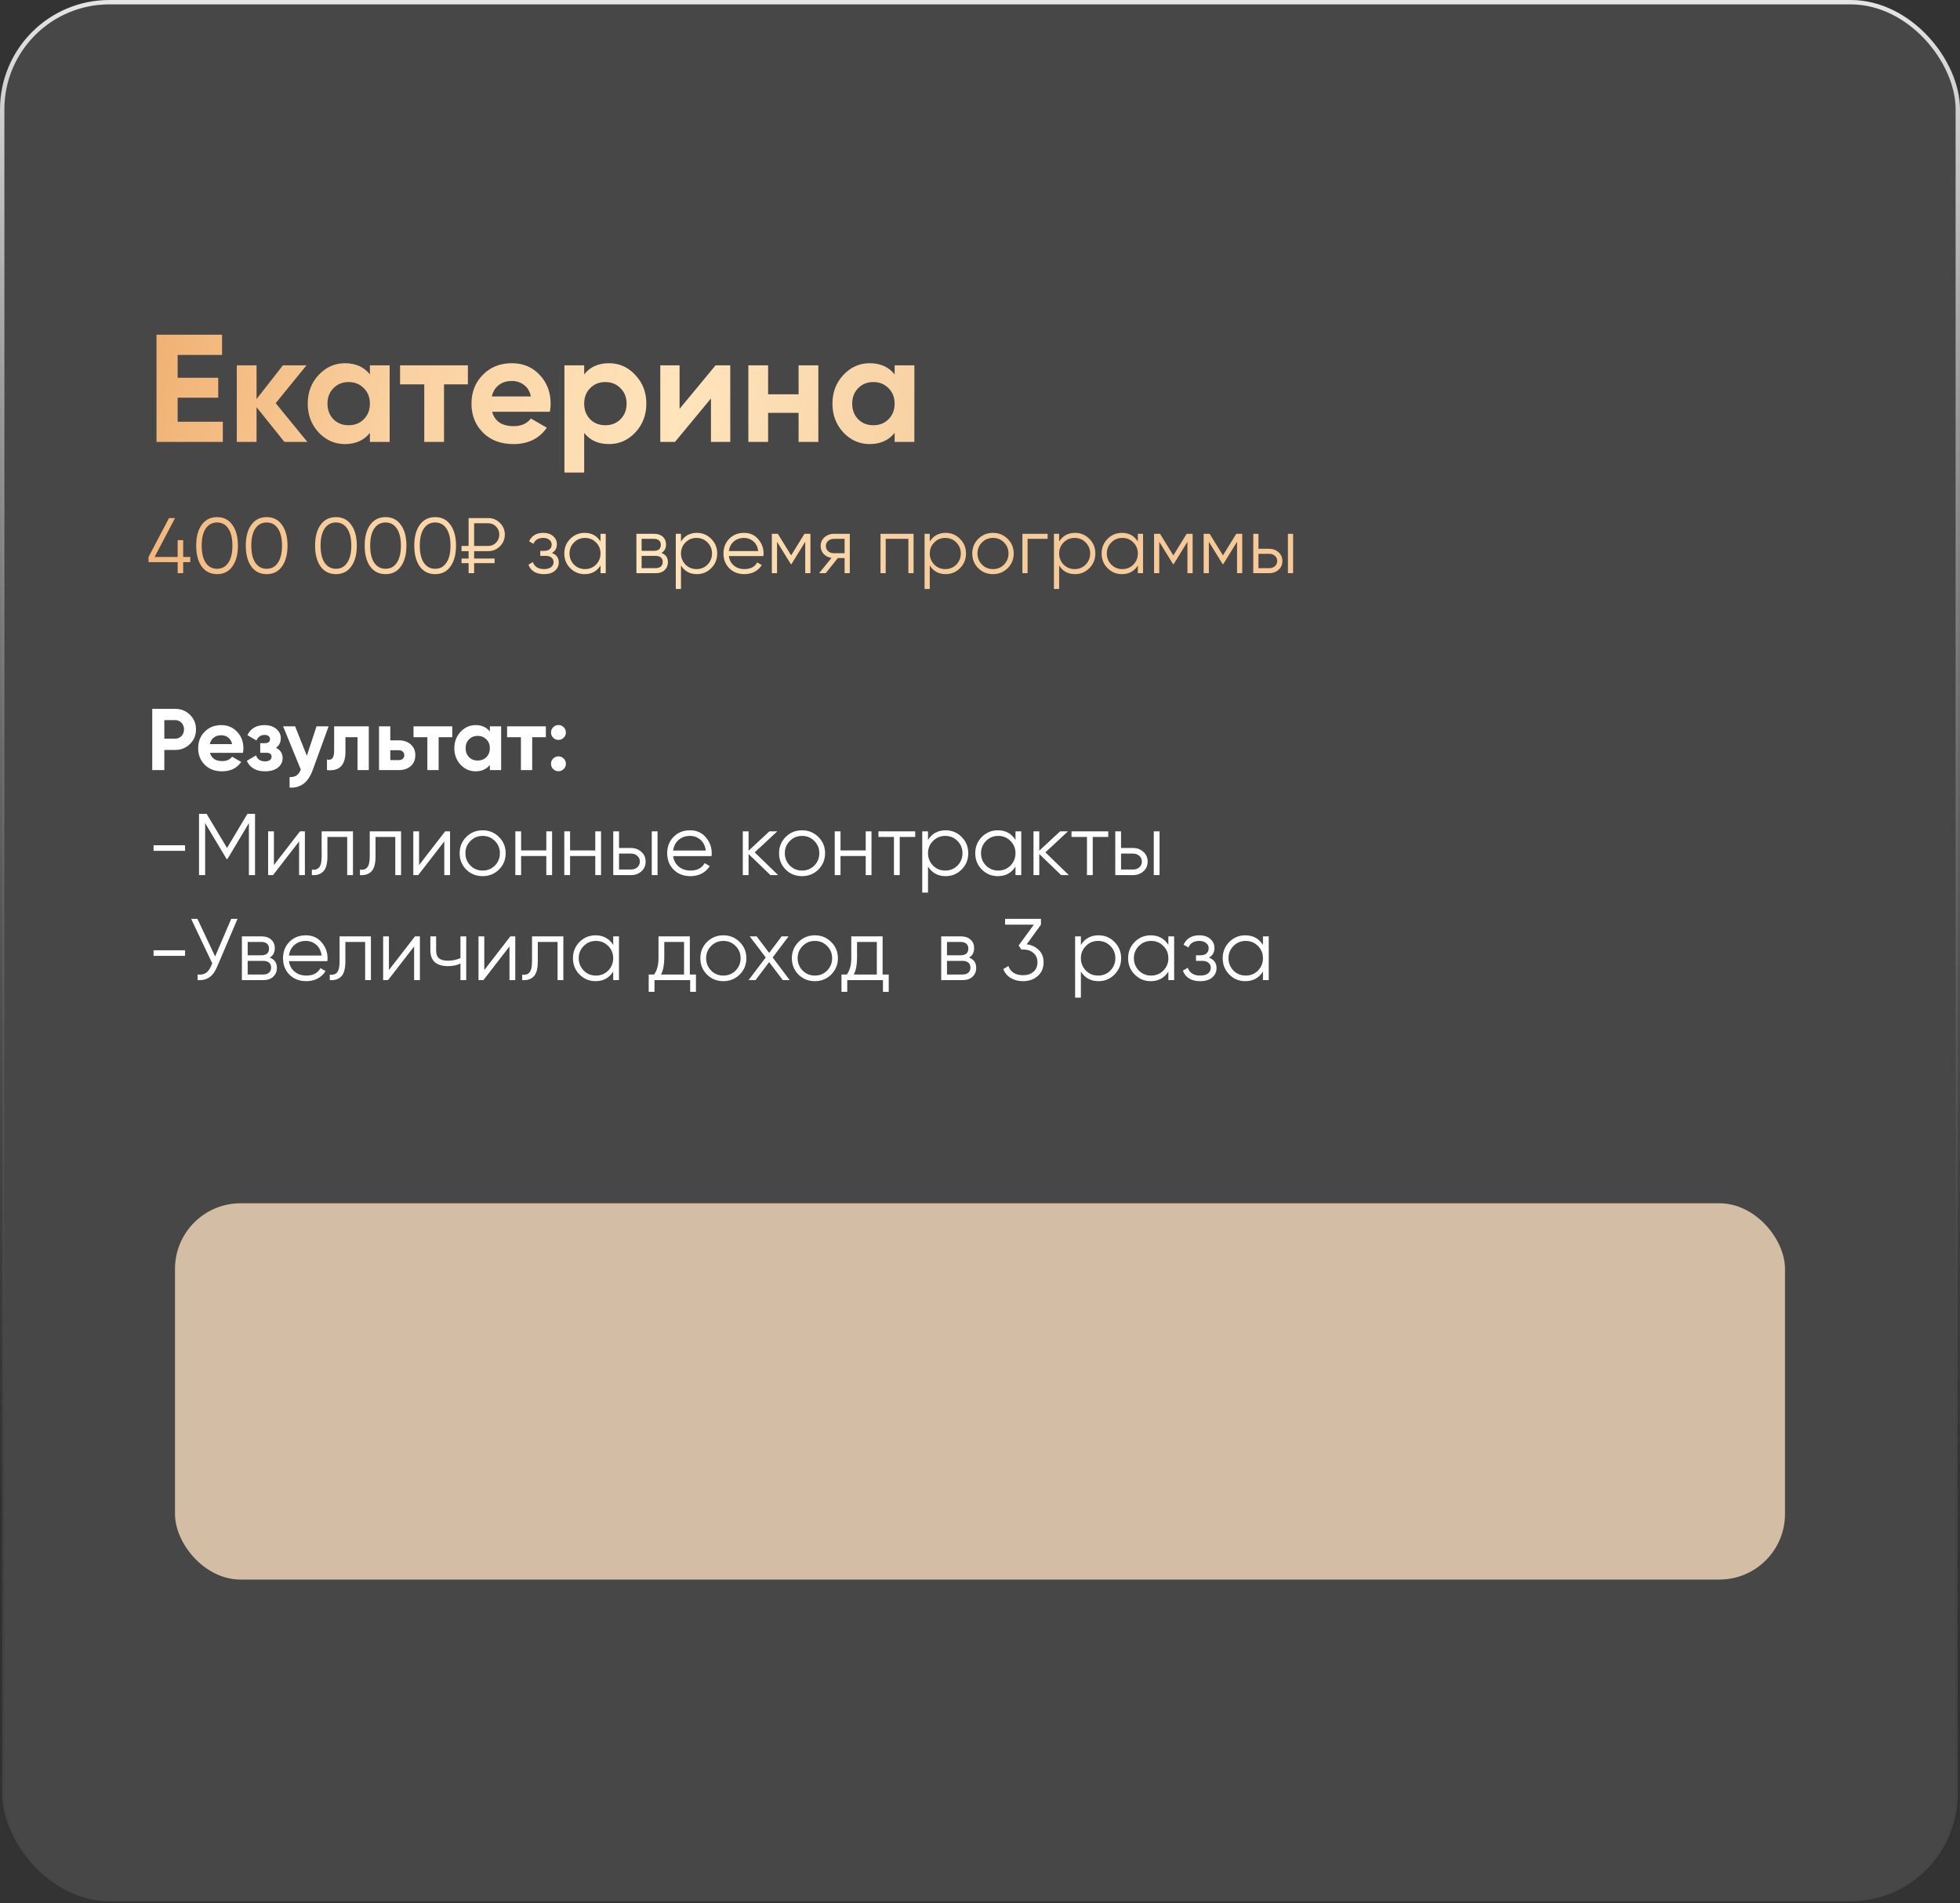 <?xml version="1.0" encoding="UTF-8"?> <svg xmlns="http://www.w3.org/2000/svg" width="448" height="435" viewBox="0 0 448 435" fill="none"><rect x="0" y="0" width="448" height="435" fill="#333333" stroke="none"/><rect x="0.5" y="0.5" width="447" height="434" rx="24.5" fill="white" fill-opacity="0.1"></rect><rect x="0.5" y="0.5" width="447" height="434" rx="24.5" stroke="url(#paint0_linear_505_252)"></rect><path d="M40.605 96.38H50.93V101H35.775V76.5H50.755V81.12H40.605V86.335H49.88V90.885H40.605V96.38ZM70.26 101H65.01L58.64 93.055V101H54.125V83.5H58.64V91.2L64.66 83.5H70.05L63.015 92.145L70.26 101ZM84.549 83.5H89.064V101H84.549V98.935C83.195 100.638 81.294 101.49 78.844 101.49C76.51 101.49 74.504 100.603 72.824 98.83C71.167 97.033 70.339 94.84 70.339 92.25C70.339 89.66 71.167 87.478 72.824 85.705C74.504 83.908 76.51 83.01 78.844 83.01C81.294 83.01 83.195 83.862 84.549 85.565V83.5ZM76.219 95.82C77.129 96.73 78.284 97.185 79.684 97.185C81.084 97.185 82.239 96.73 83.149 95.82C84.082 94.887 84.549 93.697 84.549 92.25C84.549 90.803 84.082 89.625 83.149 88.715C82.239 87.782 81.084 87.315 79.684 87.315C78.284 87.315 77.129 87.782 76.219 88.715C75.309 89.625 74.854 90.803 74.854 92.25C74.854 93.697 75.309 94.887 76.219 95.82ZM106.948 83.5V87.84H101.488V101H96.973V87.84H91.443V83.5H106.948ZM112.49 94.105C113.097 96.298 114.742 97.395 117.425 97.395C119.152 97.395 120.459 96.812 121.345 95.645L124.985 97.745C123.259 100.242 120.715 101.49 117.355 101.49C114.462 101.49 112.14 100.615 110.39 98.865C108.64 97.115 107.765 94.91 107.765 92.25C107.765 89.613 108.629 87.42 110.355 85.67C112.082 83.897 114.299 83.01 117.005 83.01C119.572 83.01 121.684 83.897 123.34 85.67C125.02 87.443 125.86 89.637 125.86 92.25C125.86 92.833 125.802 93.452 125.685 94.105H112.49ZM112.42 90.605H121.345C121.089 89.415 120.552 88.528 119.735 87.945C118.942 87.362 118.032 87.07 117.005 87.07C115.792 87.07 114.789 87.385 113.995 88.015C113.202 88.622 112.677 89.485 112.42 90.605ZM139.197 83.01C141.554 83.01 143.561 83.908 145.217 85.705C146.897 87.478 147.737 89.66 147.737 92.25C147.737 94.84 146.897 97.033 145.217 98.83C143.561 100.603 141.554 101.49 139.197 101.49C136.747 101.49 134.857 100.638 133.527 98.935V108H129.012V83.5H133.527V85.565C134.857 83.862 136.747 83.01 139.197 83.01ZM134.892 95.82C135.802 96.73 136.957 97.185 138.357 97.185C139.757 97.185 140.912 96.73 141.822 95.82C142.756 94.887 143.222 93.697 143.222 92.25C143.222 90.803 142.756 89.625 141.822 88.715C140.912 87.782 139.757 87.315 138.357 87.315C136.957 87.315 135.802 87.782 134.892 88.715C133.982 89.625 133.527 90.803 133.527 92.25C133.527 93.697 133.982 94.887 134.892 95.82ZM163.556 83.5H166.916V101H162.506V91.06L154.281 101H150.921V83.5H155.331V93.44L163.556 83.5ZM182.533 83.5H187.048V101H182.533V94.35H175.568V101H171.053V83.5H175.568V90.115H182.533V83.5ZM204.485 83.5H209V101H204.485V98.935C203.132 100.638 201.23 101.49 198.78 101.49C196.447 101.49 194.44 100.603 192.76 98.83C191.103 97.033 190.275 94.84 190.275 92.25C190.275 89.66 191.103 87.478 192.76 85.705C194.44 83.908 196.447 83.01 198.78 83.01C201.23 83.01 203.132 83.862 204.485 85.565V83.5ZM196.155 95.82C197.065 96.73 198.22 97.185 199.62 97.185C201.02 97.185 202.175 96.73 203.085 95.82C204.018 94.887 204.485 93.697 204.485 92.25C204.485 90.803 204.018 89.625 203.085 88.715C202.175 87.782 201.02 87.315 199.62 87.315C198.22 87.315 197.065 87.782 196.155 88.715C195.245 89.625 194.79 90.803 194.79 92.25C194.79 93.697 195.245 94.887 196.155 95.82ZM41.87 127.292H43.49V128.48H41.87V131H40.61V128.48H33.95V127.292L38.63 118.4H40.016L35.336 127.292H40.61V123.44H41.87V127.292ZM53.121 129.452C52.293 130.628 51.123 131.216 49.611 131.216C48.111 131.216 46.935 130.628 46.083 129.452C45.255 128.264 44.841 126.68 44.841 124.7C44.841 122.708 45.255 121.13 46.083 119.966C46.935 118.778 48.111 118.184 49.611 118.184C51.123 118.184 52.293 118.778 53.121 119.966C53.961 121.13 54.381 122.708 54.381 124.7C54.381 126.692 53.961 128.276 53.121 129.452ZM47.019 128.606C47.655 129.53 48.519 129.992 49.611 129.992C50.715 129.992 51.573 129.53 52.185 128.606C52.809 127.694 53.121 126.392 53.121 124.7C53.121 123.008 52.809 121.706 52.185 120.794C51.573 119.87 50.715 119.408 49.611 119.408C48.519 119.408 47.655 119.87 47.019 120.794C46.407 121.718 46.101 123.02 46.101 124.7C46.101 126.38 46.407 127.682 47.019 128.606ZM64.459 129.452C63.631 130.628 62.461 131.216 60.949 131.216C59.449 131.216 58.273 130.628 57.421 129.452C56.593 128.264 56.179 126.68 56.179 124.7C56.179 122.708 56.593 121.13 57.421 119.966C58.273 118.778 59.449 118.184 60.949 118.184C62.461 118.184 63.631 118.778 64.459 119.966C65.299 121.13 65.719 122.708 65.719 124.7C65.719 126.692 65.299 128.276 64.459 129.452ZM58.357 128.606C58.993 129.53 59.857 129.992 60.949 129.992C62.053 129.992 62.911 129.53 63.523 128.606C64.147 127.694 64.459 126.392 64.459 124.7C64.459 123.008 64.147 121.706 63.523 120.794C62.911 119.87 62.053 119.408 60.949 119.408C59.857 119.408 58.993 119.87 58.357 120.794C57.745 121.718 57.439 123.02 57.439 124.7C57.439 126.38 57.745 127.682 58.357 128.606ZM80.297 129.452C79.469 130.628 78.299 131.216 76.787 131.216C75.287 131.216 74.111 130.628 73.259 129.452C72.431 128.264 72.017 126.68 72.017 124.7C72.017 122.708 72.431 121.13 73.259 119.966C74.111 118.778 75.287 118.184 76.787 118.184C78.299 118.184 79.469 118.778 80.297 119.966C81.137 121.13 81.557 122.708 81.557 124.7C81.557 126.692 81.137 128.276 80.297 129.452ZM74.195 128.606C74.831 129.53 75.695 129.992 76.787 129.992C77.891 129.992 78.749 129.53 79.361 128.606C79.985 127.694 80.297 126.392 80.297 124.7C80.297 123.008 79.985 121.706 79.361 120.794C78.749 119.87 77.891 119.408 76.787 119.408C75.695 119.408 74.831 119.87 74.195 120.794C73.583 121.718 73.277 123.02 73.277 124.7C73.277 126.38 73.583 127.682 74.195 128.606ZM91.635 129.452C90.807 130.628 89.637 131.216 88.125 131.216C86.625 131.216 85.449 130.628 84.597 129.452C83.769 128.264 83.355 126.68 83.355 124.7C83.355 122.708 83.769 121.13 84.597 119.966C85.449 118.778 86.625 118.184 88.125 118.184C89.637 118.184 90.807 118.778 91.635 119.966C92.475 121.13 92.895 122.708 92.895 124.7C92.895 126.692 92.475 128.276 91.635 129.452ZM85.533 128.606C86.169 129.53 87.033 129.992 88.125 129.992C89.229 129.992 90.087 129.53 90.699 128.606C91.323 127.694 91.635 126.392 91.635 124.7C91.635 123.008 91.323 121.706 90.699 120.794C90.087 119.87 89.229 119.408 88.125 119.408C87.033 119.408 86.169 119.87 85.533 120.794C84.921 121.718 84.615 123.02 84.615 124.7C84.615 126.38 84.921 127.682 85.533 128.606ZM102.973 129.452C102.145 130.628 100.975 131.216 99.463 131.216C97.963 131.216 96.787 130.628 95.935 129.452C95.107 128.264 94.693 126.68 94.693 124.7C94.693 122.708 95.107 121.13 95.935 119.966C96.787 118.778 97.963 118.184 99.463 118.184C100.975 118.184 102.145 118.778 102.973 119.966C103.813 121.13 104.233 122.708 104.233 124.7C104.233 126.692 103.813 128.276 102.973 129.452ZM96.871 128.606C97.507 129.53 98.371 129.992 99.463 129.992C100.567 129.992 101.425 129.53 102.037 128.606C102.661 127.694 102.973 126.392 102.973 124.7C102.973 123.008 102.661 121.706 102.037 120.794C101.425 119.87 100.567 119.408 99.463 119.408C98.371 119.408 97.507 119.87 96.871 120.794C96.259 121.718 95.953 123.02 95.953 124.7C95.953 126.38 96.259 127.682 96.871 128.606ZM111.611 125.96H108.371V127.652H113.051V128.696H108.371V131H107.111V128.696H105.491V127.652H107.111V125.96H105.491V124.772H107.111V118.4H111.611C112.643 118.4 113.531 118.772 114.275 119.516C115.019 120.26 115.391 121.148 115.391 122.18C115.391 123.212 115.019 124.1 114.275 124.844C113.531 125.588 112.643 125.96 111.611 125.96ZM111.611 119.588H108.371V124.772H111.611C112.307 124.772 112.901 124.52 113.393 124.016C113.885 123.488 114.131 122.876 114.131 122.18C114.131 121.472 113.885 120.86 113.393 120.344C112.901 119.84 112.307 119.588 111.611 119.588ZM126.152 126.374C127.196 126.77 127.718 127.49 127.718 128.534C127.718 129.29 127.424 129.926 126.836 130.442C126.272 130.958 125.444 131.216 124.352 131.216C122.528 131.216 121.34 130.496 120.788 129.056L121.796 128.462C122.18 129.53 123.032 130.064 124.352 130.064C125.036 130.064 125.57 129.92 125.954 129.632C126.338 129.332 126.53 128.942 126.53 128.462C126.53 128.03 126.374 127.688 126.062 127.436C125.75 127.172 125.33 127.04 124.802 127.04H123.488V125.888H124.442C124.958 125.888 125.36 125.762 125.648 125.51C125.948 125.246 126.098 124.886 126.098 124.43C126.098 123.998 125.918 123.644 125.558 123.368C125.21 123.08 124.748 122.936 124.172 122.936C123.056 122.936 122.306 123.386 121.922 124.286L120.932 123.71C121.532 122.426 122.612 121.784 124.172 121.784C125.132 121.784 125.888 122.036 126.44 122.54C127.004 123.032 127.286 123.638 127.286 124.358C127.286 125.282 126.908 125.954 126.152 126.374ZM137.264 123.764V122H138.452V131H137.264V129.236C136.436 130.556 135.224 131.216 133.628 131.216C132.344 131.216 131.246 130.76 130.334 129.848C129.434 128.936 128.984 127.82 128.984 126.5C128.984 125.18 129.434 124.064 130.334 123.152C131.246 122.24 132.344 121.784 133.628 121.784C135.224 121.784 136.436 122.444 137.264 123.764ZM131.198 129.038C131.882 129.722 132.722 130.064 133.718 130.064C134.714 130.064 135.554 129.722 136.238 129.038C136.922 128.33 137.264 127.484 137.264 126.5C137.264 125.504 136.922 124.664 136.238 123.98C135.554 123.284 134.714 122.936 133.718 122.936C132.722 122.936 131.882 123.284 131.198 123.98C130.514 124.664 130.172 125.504 130.172 126.5C130.172 127.484 130.514 128.33 131.198 129.038ZM151.191 126.374C152.175 126.734 152.667 127.436 152.667 128.48C152.667 129.224 152.415 129.83 151.911 130.298C151.419 130.766 150.729 131 149.841 131H145.467V122H149.481C150.345 122 151.017 122.222 151.497 122.666C151.989 123.11 152.235 123.692 152.235 124.412C152.235 125.312 151.887 125.966 151.191 126.374ZM149.481 123.152H146.655V125.888H149.481C150.525 125.888 151.047 125.42 151.047 124.484C151.047 124.064 150.909 123.74 150.633 123.512C150.369 123.272 149.985 123.152 149.481 123.152ZM146.655 129.848H149.841C150.369 129.848 150.771 129.722 151.047 129.47C151.335 129.218 151.479 128.864 151.479 128.408C151.479 127.976 151.335 127.64 151.047 127.4C150.771 127.16 150.369 127.04 149.841 127.04H146.655V129.848ZM159.291 121.784C160.575 121.784 161.667 122.24 162.567 123.152C163.479 124.064 163.935 125.18 163.935 126.5C163.935 127.82 163.479 128.936 162.567 129.848C161.667 130.76 160.575 131.216 159.291 131.216C157.695 131.216 156.483 130.556 155.655 129.236V134.6H154.467V122H155.655V123.764C156.483 122.444 157.695 121.784 159.291 121.784ZM156.681 129.038C157.365 129.722 158.205 130.064 159.201 130.064C160.197 130.064 161.037 129.722 161.721 129.038C162.405 128.33 162.747 127.484 162.747 126.5C162.747 125.504 162.405 124.664 161.721 123.98C161.037 123.284 160.197 122.936 159.201 122.936C158.205 122.936 157.365 123.284 156.681 123.98C155.997 124.664 155.655 125.504 155.655 126.5C155.655 127.484 155.997 128.33 156.681 129.038ZM170.068 121.784C171.412 121.784 172.486 122.258 173.29 123.206C174.118 124.142 174.532 125.252 174.532 126.536C174.532 126.596 174.52 126.782 174.496 127.094H166.594C166.714 127.994 167.098 128.714 167.746 129.254C168.394 129.794 169.204 130.064 170.176 130.064C171.544 130.064 172.51 129.554 173.074 128.534L174.118 129.146C173.722 129.794 173.176 130.304 172.48 130.676C171.796 131.036 171.022 131.216 170.158 131.216C168.742 131.216 167.59 130.772 166.702 129.884C165.814 128.996 165.37 127.868 165.37 126.5C165.37 125.144 165.808 124.022 166.684 123.134C167.56 122.234 168.688 121.784 170.068 121.784ZM170.068 122.936C169.132 122.936 168.346 123.212 167.71 123.764C167.086 124.316 166.714 125.042 166.594 125.942H173.308C173.176 124.982 172.81 124.244 172.21 123.728C171.586 123.2 170.872 122.936 170.068 122.936ZM183.874 122H185.242V131H184.054V123.818L180.904 128.93H180.76L177.61 123.818V131H176.422V122H177.79L180.832 126.932L183.874 122ZM190.586 122H194.24V131H193.052V127.544H191.504L188.732 131H187.22L190.064 127.508C189.332 127.4 188.732 127.1 188.264 126.608C187.808 126.104 187.58 125.498 187.58 124.79C187.58 123.986 187.868 123.32 188.444 122.792C189.044 122.264 189.758 122 190.586 122ZM190.586 126.428H193.052V123.152H190.586C190.07 123.152 189.638 123.308 189.29 123.62C188.942 123.92 188.768 124.31 188.768 124.79C188.768 125.27 188.942 125.666 189.29 125.978C189.638 126.278 190.07 126.428 190.586 126.428ZM201.26 122H208.82V131H207.632V123.152H202.448V131H201.26V122ZM216.156 121.784C217.44 121.784 218.532 122.24 219.432 123.152C220.344 124.064 220.8 125.18 220.8 126.5C220.8 127.82 220.344 128.936 219.432 129.848C218.532 130.76 217.44 131.216 216.156 131.216C214.56 131.216 213.348 130.556 212.52 129.236V134.6H211.332V122H212.52V123.764C213.348 122.444 214.56 121.784 216.156 121.784ZM213.546 129.038C214.23 129.722 215.07 130.064 216.066 130.064C217.062 130.064 217.902 129.722 218.586 129.038C219.27 128.33 219.612 127.484 219.612 126.5C219.612 125.504 219.27 124.664 218.586 123.98C217.902 123.284 217.062 122.936 216.066 122.936C215.07 122.936 214.23 123.284 213.546 123.98C212.862 124.664 212.52 125.504 212.52 126.5C212.52 127.484 212.862 128.33 213.546 129.038ZM230.318 129.866C229.394 130.766 228.278 131.216 226.97 131.216C225.638 131.216 224.516 130.766 223.604 129.866C222.692 128.954 222.236 127.832 222.236 126.5C222.236 125.168 222.692 124.052 223.604 123.152C224.516 122.24 225.638 121.784 226.97 121.784C228.29 121.784 229.406 122.24 230.318 123.152C231.242 124.052 231.704 125.168 231.704 126.5C231.704 127.82 231.242 128.942 230.318 129.866ZM224.45 129.038C225.134 129.722 225.974 130.064 226.97 130.064C227.966 130.064 228.806 129.722 229.49 129.038C230.174 128.33 230.516 127.484 230.516 126.5C230.516 125.504 230.174 124.664 229.49 123.98C228.806 123.284 227.966 122.936 226.97 122.936C225.974 122.936 225.134 123.284 224.45 123.98C223.766 124.664 223.424 125.504 223.424 126.5C223.424 127.484 223.766 128.33 224.45 129.038ZM233.692 122H239.452V123.152H234.88V131H233.692V122ZM245.723 121.784C247.007 121.784 248.099 122.24 248.999 123.152C249.911 124.064 250.367 125.18 250.367 126.5C250.367 127.82 249.911 128.936 248.999 129.848C248.099 130.76 247.007 131.216 245.723 131.216C244.127 131.216 242.915 130.556 242.087 129.236V134.6H240.899V122H242.087V123.764C242.915 122.444 244.127 121.784 245.723 121.784ZM243.113 129.038C243.797 129.722 244.637 130.064 245.633 130.064C246.629 130.064 247.469 129.722 248.153 129.038C248.837 128.33 249.179 127.484 249.179 126.5C249.179 125.504 248.837 124.664 248.153 123.98C247.469 123.284 246.629 122.936 245.633 122.936C244.637 122.936 243.797 123.284 243.113 123.98C242.429 124.664 242.087 125.504 242.087 126.5C242.087 127.484 242.429 128.33 243.113 129.038ZM260.082 123.764V122H261.27V131H260.082V129.236C259.254 130.556 258.042 131.216 256.446 131.216C255.162 131.216 254.064 130.76 253.152 129.848C252.252 128.936 251.802 127.82 251.802 126.5C251.802 125.18 252.252 124.064 253.152 123.152C254.064 122.24 255.162 121.784 256.446 121.784C258.042 121.784 259.254 122.444 260.082 123.764ZM254.016 129.038C254.7 129.722 255.54 130.064 256.536 130.064C257.532 130.064 258.372 129.722 259.056 129.038C259.74 128.33 260.082 127.484 260.082 126.5C260.082 125.504 259.74 124.664 259.056 123.98C258.372 123.284 257.532 122.936 256.536 122.936C255.54 122.936 254.7 123.284 254.016 123.98C253.332 124.664 252.99 125.504 252.99 126.5C252.99 127.484 253.332 128.33 254.016 129.038ZM271.237 122H272.605V131H271.417V123.818L268.267 128.93H268.123L264.973 123.818V131H263.785V122H265.153L268.195 126.932L271.237 122ZM282.575 122H283.943V131H282.755V123.818L279.605 128.93H279.461L276.311 123.818V131H275.123V122H276.491L279.533 126.932L282.575 122ZM287.649 125.42H290.115C290.943 125.42 291.651 125.684 292.239 126.212C292.827 126.728 293.121 127.394 293.121 128.21C293.121 129.038 292.827 129.71 292.239 130.226C291.675 130.742 290.967 131 290.115 131H286.461V122H287.649V125.42ZM294.381 131V122H295.569V131H294.381ZM287.649 129.848H290.115C290.631 129.848 291.063 129.698 291.411 129.398C291.759 129.086 291.933 128.69 291.933 128.21C291.933 127.73 291.759 127.34 291.411 127.04C291.063 126.728 290.631 126.572 290.115 126.572H287.649V129.848Z" fill="url(#paint1_linear_505_252)"></path><path d="M40.02 162C41.367 162 42.5 162.453 43.42 163.36C44.34 164.267 44.8 165.38 44.8 166.7C44.8 168.02 44.34 169.133 43.42 170.04C42.5 170.947 41.367 171.4 40.02 171.4H37.56V176H34.8V162H40.02ZM40.02 168.82C40.607 168.82 41.093 168.62 41.48 168.22C41.867 167.807 42.06 167.3 42.06 166.7C42.06 166.087 41.867 165.58 41.48 165.18C41.093 164.78 40.607 164.58 40.02 164.58H37.56V168.82H40.02ZM47.993 172.06C48.34 173.313 49.279 173.94 50.813 173.94C51.8 173.94 52.546 173.607 53.053 172.94L55.133 174.14C54.146 175.567 52.693 176.28 50.773 176.28C49.12 176.28 47.793 175.78 46.793 174.78C45.793 173.78 45.293 172.52 45.293 171C45.293 169.493 45.786 168.24 46.773 167.24C47.76 166.227 49.026 165.72 50.573 165.72C52.039 165.72 53.246 166.227 54.193 167.24C55.153 168.253 55.633 169.507 55.633 171C55.633 171.333 55.599 171.687 55.533 172.06H47.993ZM47.953 170.06H53.053C52.906 169.38 52.599 168.873 52.133 168.54C51.679 168.207 51.16 168.04 50.573 168.04C49.88 168.04 49.306 168.22 48.853 168.58C48.4 168.927 48.099 169.42 47.953 170.06ZM63.079 170.9C64.092 171.393 64.599 172.187 64.599 173.28C64.599 174.133 64.246 174.847 63.539 175.42C62.832 175.993 61.839 176.28 60.559 176.28C58.532 176.28 57.152 175.48 56.419 173.88L58.519 172.64C58.839 173.547 59.526 174 60.579 174C61.059 174 61.426 173.907 61.679 173.72C61.946 173.533 62.079 173.28 62.079 172.96C62.079 172.347 61.686 172.04 60.899 172.04H59.479V169.84H60.559C61.332 169.84 61.719 169.533 61.719 168.92C61.719 168.627 61.606 168.393 61.379 168.22C61.152 168.047 60.852 167.96 60.479 167.96C59.612 167.96 58.992 168.38 58.619 169.22L56.539 168.02C57.299 166.487 58.599 165.72 60.439 165.72C61.586 165.72 62.492 166.013 63.159 166.6C63.839 167.173 64.179 167.873 64.179 168.7C64.179 169.673 63.812 170.407 63.079 170.9ZM72.352 166H75.112L71.472 176C70.459 178.813 68.699 180.147 66.192 180V177.6C66.872 177.613 67.406 177.487 67.792 177.22C68.192 176.953 68.512 176.507 68.752 175.88L64.712 166H67.452L70.132 172.72L72.352 166ZM84.295 166V176H81.715V168.48H78.955V171.82C78.955 174.913 77.549 176.307 74.735 176V173.58C75.269 173.713 75.675 173.627 75.955 173.32C76.235 173 76.375 172.453 76.375 171.68V166H84.295ZM91.153 169.2C92.287 169.2 93.2 169.513 93.893 170.14C94.587 170.753 94.933 171.573 94.933 172.6C94.933 173.627 94.587 174.453 93.893 175.08C93.2 175.693 92.287 176 91.153 176H86.633V166H89.213V169.2H91.153ZM91.173 173.72C91.533 173.72 91.826 173.62 92.053 173.42C92.293 173.207 92.413 172.933 92.413 172.6C92.413 172.267 92.293 171.993 92.053 171.78C91.826 171.567 91.533 171.46 91.173 171.46H89.213V173.72H91.173ZM103.38 166V168.48H100.26V176H97.68V168.48H94.52V166H103.38ZM111.968 166H114.548V176H111.968V174.82C111.194 175.793 110.108 176.28 108.708 176.28C107.374 176.28 106.228 175.773 105.268 174.76C104.321 173.733 103.847 172.48 103.847 171C103.847 169.52 104.321 168.273 105.268 167.26C106.228 166.233 107.374 165.72 108.708 165.72C110.108 165.72 111.194 166.207 111.968 167.18V166ZM107.208 173.04C107.728 173.56 108.388 173.82 109.188 173.82C109.988 173.82 110.648 173.56 111.168 173.04C111.701 172.507 111.968 171.827 111.968 171C111.968 170.173 111.701 169.5 111.168 168.98C110.648 168.447 109.988 168.18 109.188 168.18C108.388 168.18 107.728 168.447 107.208 168.98C106.688 169.5 106.428 170.173 106.428 171C106.428 171.827 106.688 172.507 107.208 173.04ZM124.767 166V168.48H121.647V176H119.067V168.48H115.907V166H124.767ZM128.845 168.6C128.512 168.933 128.112 169.1 127.645 169.1C127.178 169.1 126.778 168.933 126.445 168.6C126.112 168.267 125.945 167.867 125.945 167.4C125.945 166.933 126.112 166.533 126.445 166.2C126.778 165.867 127.178 165.7 127.645 165.7C128.112 165.7 128.512 165.867 128.845 166.2C129.178 166.533 129.345 166.933 129.345 167.4C129.345 167.867 129.178 168.267 128.845 168.6ZM128.845 175.76C128.512 176.093 128.112 176.26 127.645 176.26C127.178 176.26 126.778 176.093 126.445 175.76C126.112 175.427 125.945 175.027 125.945 174.56C125.945 174.093 126.112 173.693 126.445 173.36C126.778 173.027 127.178 172.86 127.645 172.86C128.112 172.86 128.512 173.027 128.845 173.36C129.178 173.693 129.345 174.093 129.345 174.56C129.345 175.027 129.178 175.427 128.845 175.76ZM42.3 194.46H35.1V193.18H42.3V194.46ZM56.551 186H58.291V200H56.891V188.12L51.991 196.32H51.791L46.891 188.12V200H45.491V186H47.231L51.891 193.8L56.551 186ZM62.607 197.7L68.567 190H69.687V200H68.367V192.3L62.407 200H61.287V190H62.607V197.7ZM73.518 190H80.678V200H79.358V191.28H74.838V195.74C74.838 197.407 74.518 198.553 73.878 199.18C73.251 199.807 72.385 200.08 71.278 200V198.76C72.052 198.84 72.618 198.653 72.978 198.2C73.338 197.747 73.518 196.927 73.518 195.74V190ZM84.514 190H91.674V200H90.354V191.28H85.834V195.74C85.834 197.407 85.514 198.553 84.874 199.18C84.248 199.807 83.381 200.08 82.274 200V198.76C83.048 198.84 83.614 198.653 83.974 198.2C84.334 197.747 84.514 196.927 84.514 195.74V190ZM95.79 197.7L101.75 190H102.87V200H101.55V192.3L95.59 200H94.47V190H95.79V197.7ZM114.042 198.74C113.015 199.74 111.775 200.24 110.322 200.24C108.842 200.24 107.595 199.74 106.582 198.74C105.568 197.727 105.062 196.48 105.062 195C105.062 193.52 105.568 192.28 106.582 191.28C107.595 190.267 108.842 189.76 110.322 189.76C111.788 189.76 113.028 190.267 114.042 191.28C115.068 192.28 115.582 193.52 115.582 195C115.582 196.467 115.068 197.713 114.042 198.74ZM107.522 197.82C108.282 198.58 109.215 198.96 110.322 198.96C111.428 198.96 112.362 198.58 113.122 197.82C113.882 197.033 114.262 196.093 114.262 195C114.262 193.893 113.882 192.96 113.122 192.2C112.362 191.427 111.428 191.04 110.322 191.04C109.215 191.04 108.282 191.427 107.522 192.2C106.762 192.96 106.382 193.893 106.382 195C106.382 196.093 106.762 197.033 107.522 197.82ZM124.871 194.36V190H126.191V200H124.871V195.64H119.111V200H117.791V190H119.111V194.36H124.871ZM136.062 194.36V190H137.382V200H136.062V195.64H130.302V200H128.982V190H130.302V194.36H136.062ZM141.493 193.8H144.233C145.153 193.8 145.94 194.093 146.593 194.68C147.247 195.253 147.573 195.993 147.573 196.9C147.573 197.82 147.247 198.567 146.593 199.14C145.967 199.713 145.18 200 144.233 200H140.173V190H141.493V193.8ZM148.973 200V190H150.293V200H148.973ZM141.493 198.72H144.233C144.807 198.72 145.287 198.553 145.673 198.22C146.06 197.873 146.253 197.433 146.253 196.9C146.253 196.367 146.06 195.933 145.673 195.6C145.287 195.253 144.807 195.08 144.233 195.08H141.493V198.72ZM157.723 189.76C159.216 189.76 160.41 190.287 161.303 191.34C162.223 192.38 162.683 193.613 162.683 195.04C162.683 195.107 162.67 195.313 162.643 195.66H153.863C153.996 196.66 154.423 197.46 155.143 198.06C155.863 198.66 156.763 198.96 157.843 198.96C159.363 198.96 160.436 198.393 161.063 197.26L162.223 197.94C161.783 198.66 161.176 199.227 160.403 199.64C159.643 200.04 158.783 200.24 157.823 200.24C156.25 200.24 154.97 199.747 153.983 198.76C152.996 197.773 152.503 196.52 152.503 195C152.503 193.493 152.99 192.247 153.963 191.26C154.936 190.26 156.19 189.76 157.723 189.76ZM157.723 191.04C156.683 191.04 155.81 191.347 155.103 191.96C154.41 192.573 153.996 193.38 153.863 194.38H161.323C161.176 193.313 160.77 192.493 160.103 191.92C159.41 191.333 158.616 191.04 157.723 191.04ZM172.503 194.8L177.863 200H176.103L171.103 195.18V200H169.783V190H171.103V194.42L175.863 190H177.663L172.503 194.8ZM187.05 198.74C186.023 199.74 184.783 200.24 183.33 200.24C181.85 200.24 180.603 199.74 179.59 198.74C178.576 197.727 178.07 196.48 178.07 195C178.07 193.52 178.576 192.28 179.59 191.28C180.603 190.267 181.85 189.76 183.33 189.76C184.796 189.76 186.036 190.267 187.05 191.28C188.076 192.28 188.59 193.52 188.59 195C188.59 196.467 188.076 197.713 187.05 198.74ZM180.53 197.82C181.29 198.58 182.223 198.96 183.33 198.96C184.436 198.96 185.37 198.58 186.13 197.82C186.89 197.033 187.27 196.093 187.27 195C187.27 193.893 186.89 192.96 186.13 192.2C185.37 191.427 184.436 191.04 183.33 191.04C182.223 191.04 181.29 191.427 180.53 192.2C179.77 192.96 179.39 193.893 179.39 195C179.39 196.093 179.77 197.033 180.53 197.82ZM197.878 194.36V190H199.198V200H197.878V195.64H192.118V200H190.798V190H192.118V194.36H197.878ZM200.79 190H209.19V191.28H205.65V200H204.33V191.28H200.79V190ZM216.158 189.76C217.585 189.76 218.798 190.267 219.798 191.28C220.812 192.293 221.318 193.533 221.318 195C221.318 196.467 220.812 197.707 219.798 198.72C218.798 199.733 217.585 200.24 216.158 200.24C214.385 200.24 213.038 199.507 212.118 198.04V204H210.798V190H212.118V191.96C213.038 190.493 214.385 189.76 216.158 189.76ZM213.258 197.82C214.018 198.58 214.952 198.96 216.058 198.96C217.165 198.96 218.098 198.58 218.858 197.82C219.618 197.033 219.998 196.093 219.998 195C219.998 193.893 219.618 192.96 218.858 192.2C218.098 191.427 217.165 191.04 216.058 191.04C214.952 191.04 214.018 191.427 213.258 192.2C212.498 192.96 212.118 193.893 212.118 195C212.118 196.093 212.498 197.033 213.258 197.82ZM232.113 191.96V190H233.433V200H232.113V198.04C231.193 199.507 229.847 200.24 228.073 200.24C226.647 200.24 225.427 199.733 224.413 198.72C223.413 197.707 222.913 196.467 222.913 195C222.913 193.533 223.413 192.293 224.413 191.28C225.427 190.267 226.647 189.76 228.073 189.76C229.847 189.76 231.193 190.493 232.113 191.96ZM225.373 197.82C226.133 198.58 227.067 198.96 228.173 198.96C229.28 198.96 230.213 198.58 230.973 197.82C231.733 197.033 232.113 196.093 232.113 195C232.113 193.893 231.733 192.96 230.973 192.2C230.213 191.427 229.28 191.04 228.173 191.04C227.067 191.04 226.133 191.427 225.373 192.2C224.613 192.96 224.233 193.893 224.233 195C224.233 196.093 224.613 197.033 225.373 197.82ZM238.948 194.8L244.308 200H242.548L237.548 195.18V200H236.228V190H237.548V194.42L242.308 190H244.108L238.948 194.8ZM244.911 190H253.311V191.28H249.771V200H248.451V191.28H244.911V190ZM256.24 193.8H258.98C259.9 193.8 260.686 194.093 261.34 194.68C261.993 195.253 262.32 195.993 262.32 196.9C262.32 197.82 261.993 198.567 261.34 199.14C260.713 199.713 259.926 200 258.98 200H254.92V190H256.24V193.8ZM263.72 200V190H265.04V200H263.72ZM256.24 198.72H258.98C259.553 198.72 260.033 198.553 260.42 198.22C260.806 197.873 261 197.433 261 196.9C261 196.367 260.806 195.933 260.42 195.6C260.033 195.253 259.553 195.08 258.98 195.08H256.24V198.72ZM42.3 218.46H35.1V217.18H42.3V218.46ZM49.17 218.6L52.85 210H54.29L49.63 220.94C49.163 222.06 48.57 222.867 47.85 223.36C47.13 223.853 46.236 224.067 45.17 224V222.72C45.916 222.8 46.53 222.693 47.01 222.4C47.503 222.093 47.91 221.567 48.23 220.82L48.51 220.16L43.69 210H45.13L49.17 218.6ZM61.651 218.86C62.744 219.26 63.291 220.04 63.291 221.2C63.291 222.027 63.011 222.7 62.451 223.22C61.904 223.74 61.137 224 60.151 224H55.291V214H59.751C60.711 214 61.457 214.247 61.991 214.74C62.537 215.233 62.811 215.88 62.811 216.68C62.811 217.68 62.424 218.407 61.651 218.86ZM59.751 215.28H56.611V218.32H59.751C60.911 218.32 61.491 217.8 61.491 216.76C61.491 216.293 61.337 215.933 61.031 215.68C60.737 215.413 60.311 215.28 59.751 215.28ZM56.611 222.72H60.151C60.737 222.72 61.184 222.58 61.491 222.3C61.811 222.02 61.971 221.627 61.971 221.12C61.971 220.64 61.811 220.267 61.491 220C61.184 219.733 60.737 219.6 60.151 219.6H56.611V222.72ZM69.911 213.76C71.404 213.76 72.597 214.287 73.491 215.34C74.411 216.38 74.871 217.613 74.871 219.04C74.871 219.107 74.857 219.313 74.831 219.66H66.051C66.184 220.66 66.611 221.46 67.331 222.06C68.051 222.66 68.951 222.96 70.031 222.96C71.551 222.96 72.624 222.393 73.251 221.26L74.411 221.94C73.971 222.66 73.364 223.227 72.591 223.64C71.831 224.04 70.971 224.24 70.011 224.24C68.437 224.24 67.157 223.747 66.171 222.76C65.184 221.773 64.691 220.52 64.691 219C64.691 217.493 65.177 216.247 66.151 215.26C67.124 214.26 68.377 213.76 69.911 213.76ZM69.911 215.04C68.871 215.04 67.997 215.347 67.291 215.96C66.597 216.573 66.184 217.38 66.051 218.38H73.511C73.364 217.313 72.957 216.493 72.291 215.92C71.597 215.333 70.804 215.04 69.911 215.04ZM77.62 214H84.78V224H83.46V215.28H78.94V219.74C78.94 221.407 78.62 222.553 77.98 223.18C77.353 223.807 76.486 224.08 75.38 224V222.76C76.153 222.84 76.72 222.653 77.08 222.2C77.44 221.747 77.62 220.927 77.62 219.74V214ZM88.896 221.7L94.856 214H95.976V224H94.656V216.3L88.696 224H87.576V214H88.896V221.7ZM105.247 218.98V214H106.567V224H105.247V220.2C104.474 220.6 103.521 220.8 102.387 220.8C101.067 220.8 100.067 220.5 99.387 219.9C98.707 219.287 98.367 218.387 98.367 217.2V214H99.687V217.2C99.687 218.027 99.9 218.627 100.327 219C100.767 219.373 101.441 219.56 102.347 219.56C103.361 219.56 104.327 219.367 105.247 218.98ZM110.693 221.7L116.653 214H117.773V224H116.453V216.3L110.493 224H109.373V214H110.693V221.7ZM121.604 214H128.764V224H127.444V215.28H122.924V219.74C122.924 221.407 122.604 222.553 121.964 223.18C121.337 223.807 120.471 224.08 119.364 224V222.76C120.137 222.84 120.704 222.653 121.064 222.2C121.424 221.747 121.604 220.927 121.604 219.74V214ZM140.16 215.96V214H141.48V224H140.16V222.04C139.24 223.507 137.893 224.24 136.12 224.24C134.693 224.24 133.473 223.733 132.46 222.72C131.46 221.707 130.96 220.467 130.96 219C130.96 217.533 131.46 216.293 132.46 215.28C133.473 214.267 134.693 213.76 136.12 213.76C137.893 213.76 139.24 214.493 140.16 215.96ZM133.42 221.82C134.18 222.58 135.113 222.96 136.22 222.96C137.327 222.96 138.26 222.58 139.02 221.82C139.78 221.033 140.16 220.093 140.16 219C140.16 217.893 139.78 216.96 139.02 216.2C138.26 215.427 137.327 215.04 136.22 215.04C135.113 215.04 134.18 215.427 133.42 216.2C132.66 216.96 132.28 217.893 132.28 219C132.28 220.093 132.66 221.033 133.42 221.82ZM157.675 214V222.72H159.075V226.68H157.755V224H149.595V226.68H148.275V222.72H149.495C150.175 221.813 150.515 220.553 150.515 218.94V214H157.675ZM151.095 222.72H156.355V215.28H151.835V218.94C151.835 220.487 151.588 221.747 151.095 222.72ZM169.061 222.74C168.035 223.74 166.795 224.24 165.341 224.24C163.861 224.24 162.615 223.74 161.601 222.74C160.588 221.727 160.081 220.48 160.081 219C160.081 217.52 160.588 216.28 161.601 215.28C162.615 214.267 163.861 213.76 165.341 213.76C166.808 213.76 168.048 214.267 169.061 215.28C170.088 216.28 170.601 217.52 170.601 219C170.601 220.467 170.088 221.713 169.061 222.74ZM162.541 221.82C163.301 222.58 164.235 222.96 165.341 222.96C166.448 222.96 167.381 222.58 168.141 221.82C168.901 221.033 169.281 220.093 169.281 219C169.281 217.893 168.901 216.96 168.141 216.2C167.381 215.427 166.448 215.04 165.341 215.04C164.235 215.04 163.301 215.427 162.541 216.2C161.781 216.96 161.401 217.893 161.401 219C161.401 220.093 161.781 221.033 162.541 221.82ZM176.607 218.82L180.507 224H178.927L175.807 219.88L172.687 224H171.107L175.027 218.82L171.367 214H172.947L175.807 217.78L178.667 214H180.247L176.607 218.82ZM189.979 222.74C188.953 223.74 187.713 224.24 186.259 224.24C184.779 224.24 183.533 223.74 182.519 222.74C181.506 221.727 180.999 220.48 180.999 219C180.999 217.52 181.506 216.28 182.519 215.28C183.533 214.267 184.779 213.76 186.259 213.76C187.726 213.76 188.966 214.267 189.979 215.28C191.006 216.28 191.519 217.52 191.519 219C191.519 220.467 191.006 221.713 189.979 222.74ZM183.459 221.82C184.219 222.58 185.153 222.96 186.259 222.96C187.366 222.96 188.299 222.58 189.059 221.82C189.819 221.033 190.199 220.093 190.199 219C190.199 217.893 189.819 216.96 189.059 216.2C188.299 215.427 187.366 215.04 186.259 215.04C185.153 215.04 184.219 215.427 183.459 216.2C182.699 216.96 182.319 217.893 182.319 219C182.319 220.093 182.699 221.033 183.459 221.82ZM201.738 214V222.72H203.138V226.68H201.818V224H193.658V226.68H192.338V222.72H193.558C194.237 221.813 194.577 220.553 194.577 218.94V214H201.738ZM195.158 222.72H200.418V215.28H195.898V218.94C195.898 220.487 195.651 221.747 195.158 222.72ZM221.494 218.86C222.588 219.26 223.134 220.04 223.134 221.2C223.134 222.027 222.854 222.7 222.294 223.22C221.748 223.74 220.981 224 219.994 224H215.134V214H219.594C220.554 214 221.301 214.247 221.834 214.74C222.381 215.233 222.654 215.88 222.654 216.68C222.654 217.68 222.268 218.407 221.494 218.86ZM219.594 215.28H216.454V218.32H219.594C220.754 218.32 221.334 217.8 221.334 216.76C221.334 216.293 221.181 215.933 220.874 215.68C220.581 215.413 220.154 215.28 219.594 215.28ZM216.454 222.72H219.994C220.581 222.72 221.028 222.58 221.334 222.3C221.654 222.02 221.814 221.627 221.814 221.12C221.814 220.64 221.654 220.267 221.334 220C221.028 219.733 220.581 219.6 219.994 219.6H216.454V222.72ZM237.934 211.32L234.674 215.82C235.781 215.953 236.701 216.387 237.434 217.12C238.168 217.813 238.534 218.753 238.534 219.94C238.534 221.26 238.074 222.313 237.154 223.1C236.261 223.86 235.154 224.24 233.834 224.24C232.781 224.24 231.848 224 231.034 223.52C230.221 223.027 229.654 222.34 229.334 221.46L230.494 220.78C230.721 221.46 231.121 221.98 231.694 222.34C232.281 222.7 232.994 222.88 233.834 222.88C234.821 222.88 235.614 222.62 236.214 222.1C236.828 221.567 237.134 220.847 237.134 219.94C237.134 219.033 236.828 218.32 236.214 217.8C235.614 217.267 234.821 217 233.834 217V216.98L233.814 217H233.434L232.834 216.08L236.314 211.32H229.734V210H237.934V211.32ZM251.1 213.76C252.527 213.76 253.74 214.267 254.74 215.28C255.753 216.293 256.26 217.533 256.26 219C256.26 220.467 255.753 221.707 254.74 222.72C253.74 223.733 252.527 224.24 251.1 224.24C249.327 224.24 247.98 223.507 247.06 222.04V228H245.74V214H247.06V215.96C247.98 214.493 249.327 213.76 251.1 213.76ZM248.2 221.82C248.96 222.58 249.893 222.96 251 222.96C252.107 222.96 253.04 222.58 253.8 221.82C254.56 221.033 254.94 220.093 254.94 219C254.94 217.893 254.56 216.96 253.8 216.2C253.04 215.427 252.107 215.04 251 215.04C249.893 215.04 248.96 215.427 248.2 216.2C247.44 216.96 247.06 217.893 247.06 219C247.06 220.093 247.44 221.033 248.2 221.82ZM267.055 215.96V214H268.375V224H267.055V222.04C266.135 223.507 264.788 224.24 263.015 224.24C261.588 224.24 260.368 223.733 259.355 222.72C258.355 221.707 257.855 220.467 257.855 219C257.855 217.533 258.355 216.293 259.355 215.28C260.368 214.267 261.588 213.76 263.015 213.76C264.788 213.76 266.135 214.493 267.055 215.96ZM260.315 221.82C261.075 222.58 262.008 222.96 263.115 222.96C264.221 222.96 265.155 222.58 265.915 221.82C266.675 221.033 267.055 220.093 267.055 219C267.055 217.893 266.675 216.96 265.915 216.2C265.155 215.427 264.221 215.04 263.115 215.04C262.008 215.04 261.075 215.427 260.315 216.2C259.555 216.96 259.175 217.893 259.175 219C259.175 220.093 259.555 221.033 260.315 221.82ZM276.33 218.86C277.49 219.3 278.07 220.1 278.07 221.26C278.07 222.1 277.743 222.807 277.09 223.38C276.463 223.953 275.543 224.24 274.33 224.24C272.303 224.24 270.983 223.44 270.37 221.84L271.49 221.18C271.916 222.367 272.863 222.96 274.33 222.96C275.09 222.96 275.683 222.8 276.11 222.48C276.536 222.147 276.75 221.713 276.75 221.18C276.75 220.7 276.576 220.32 276.23 220.04C275.883 219.747 275.416 219.6 274.83 219.6H273.37V218.32H274.43C275.003 218.32 275.45 218.18 275.77 217.9C276.103 217.607 276.27 217.207 276.27 216.7C276.27 216.22 276.07 215.827 275.67 215.52C275.283 215.2 274.77 215.04 274.13 215.04C272.89 215.04 272.056 215.54 271.63 216.54L270.53 215.9C271.196 214.473 272.396 213.76 274.13 213.76C275.196 213.76 276.036 214.04 276.65 214.6C277.276 215.147 277.59 215.82 277.59 216.62C277.59 217.647 277.17 218.393 276.33 218.86ZM288.676 215.96V214H289.996V224H288.676V222.04C287.756 223.507 286.409 224.24 284.636 224.24C283.209 224.24 281.989 223.733 280.976 222.72C279.976 221.707 279.476 220.467 279.476 219C279.476 217.533 279.976 216.293 280.976 215.28C281.989 214.267 283.209 213.76 284.636 213.76C286.409 213.76 287.756 214.493 288.676 215.96ZM281.936 221.82C282.696 222.58 283.629 222.96 284.736 222.96C285.842 222.96 286.776 222.58 287.536 221.82C288.296 221.033 288.676 220.093 288.676 219C288.676 217.893 288.296 216.96 287.536 216.2C286.776 215.427 285.842 215.04 284.736 215.04C283.629 215.04 282.696 215.427 281.936 216.2C281.176 216.96 280.796 217.893 280.796 219C280.796 220.093 281.176 221.033 281.936 221.82Z" fill="white"></path><rect x="40" y="275" width="368" height="86" rx="15" fill="#FFE3C3" fill-opacity="0.76"></rect><defs><linearGradient id="paint0_linear_505_252" x1="224" y1="0" x2="224" y2="435" gradientUnits="userSpaceOnUse"><stop stop-color="#E5E5E5"></stop><stop offset="1" stop-opacity="0"></stop></linearGradient><linearGradient id="paint1_linear_505_252" x1="16.049" y1="90.414" x2="331.793" y2="166.874" gradientUnits="userSpaceOnUse"><stop stop-color="#EEA967"></stop><stop offset="0.224" stop-color="#FAD1A1"></stop><stop offset="0.419" stop-color="#FFE4BC"></stop><stop offset="0.634" stop-color="#F5CC9B"></stop><stop offset="1" stop-color="#FAC593"></stop></linearGradient></defs></svg> 